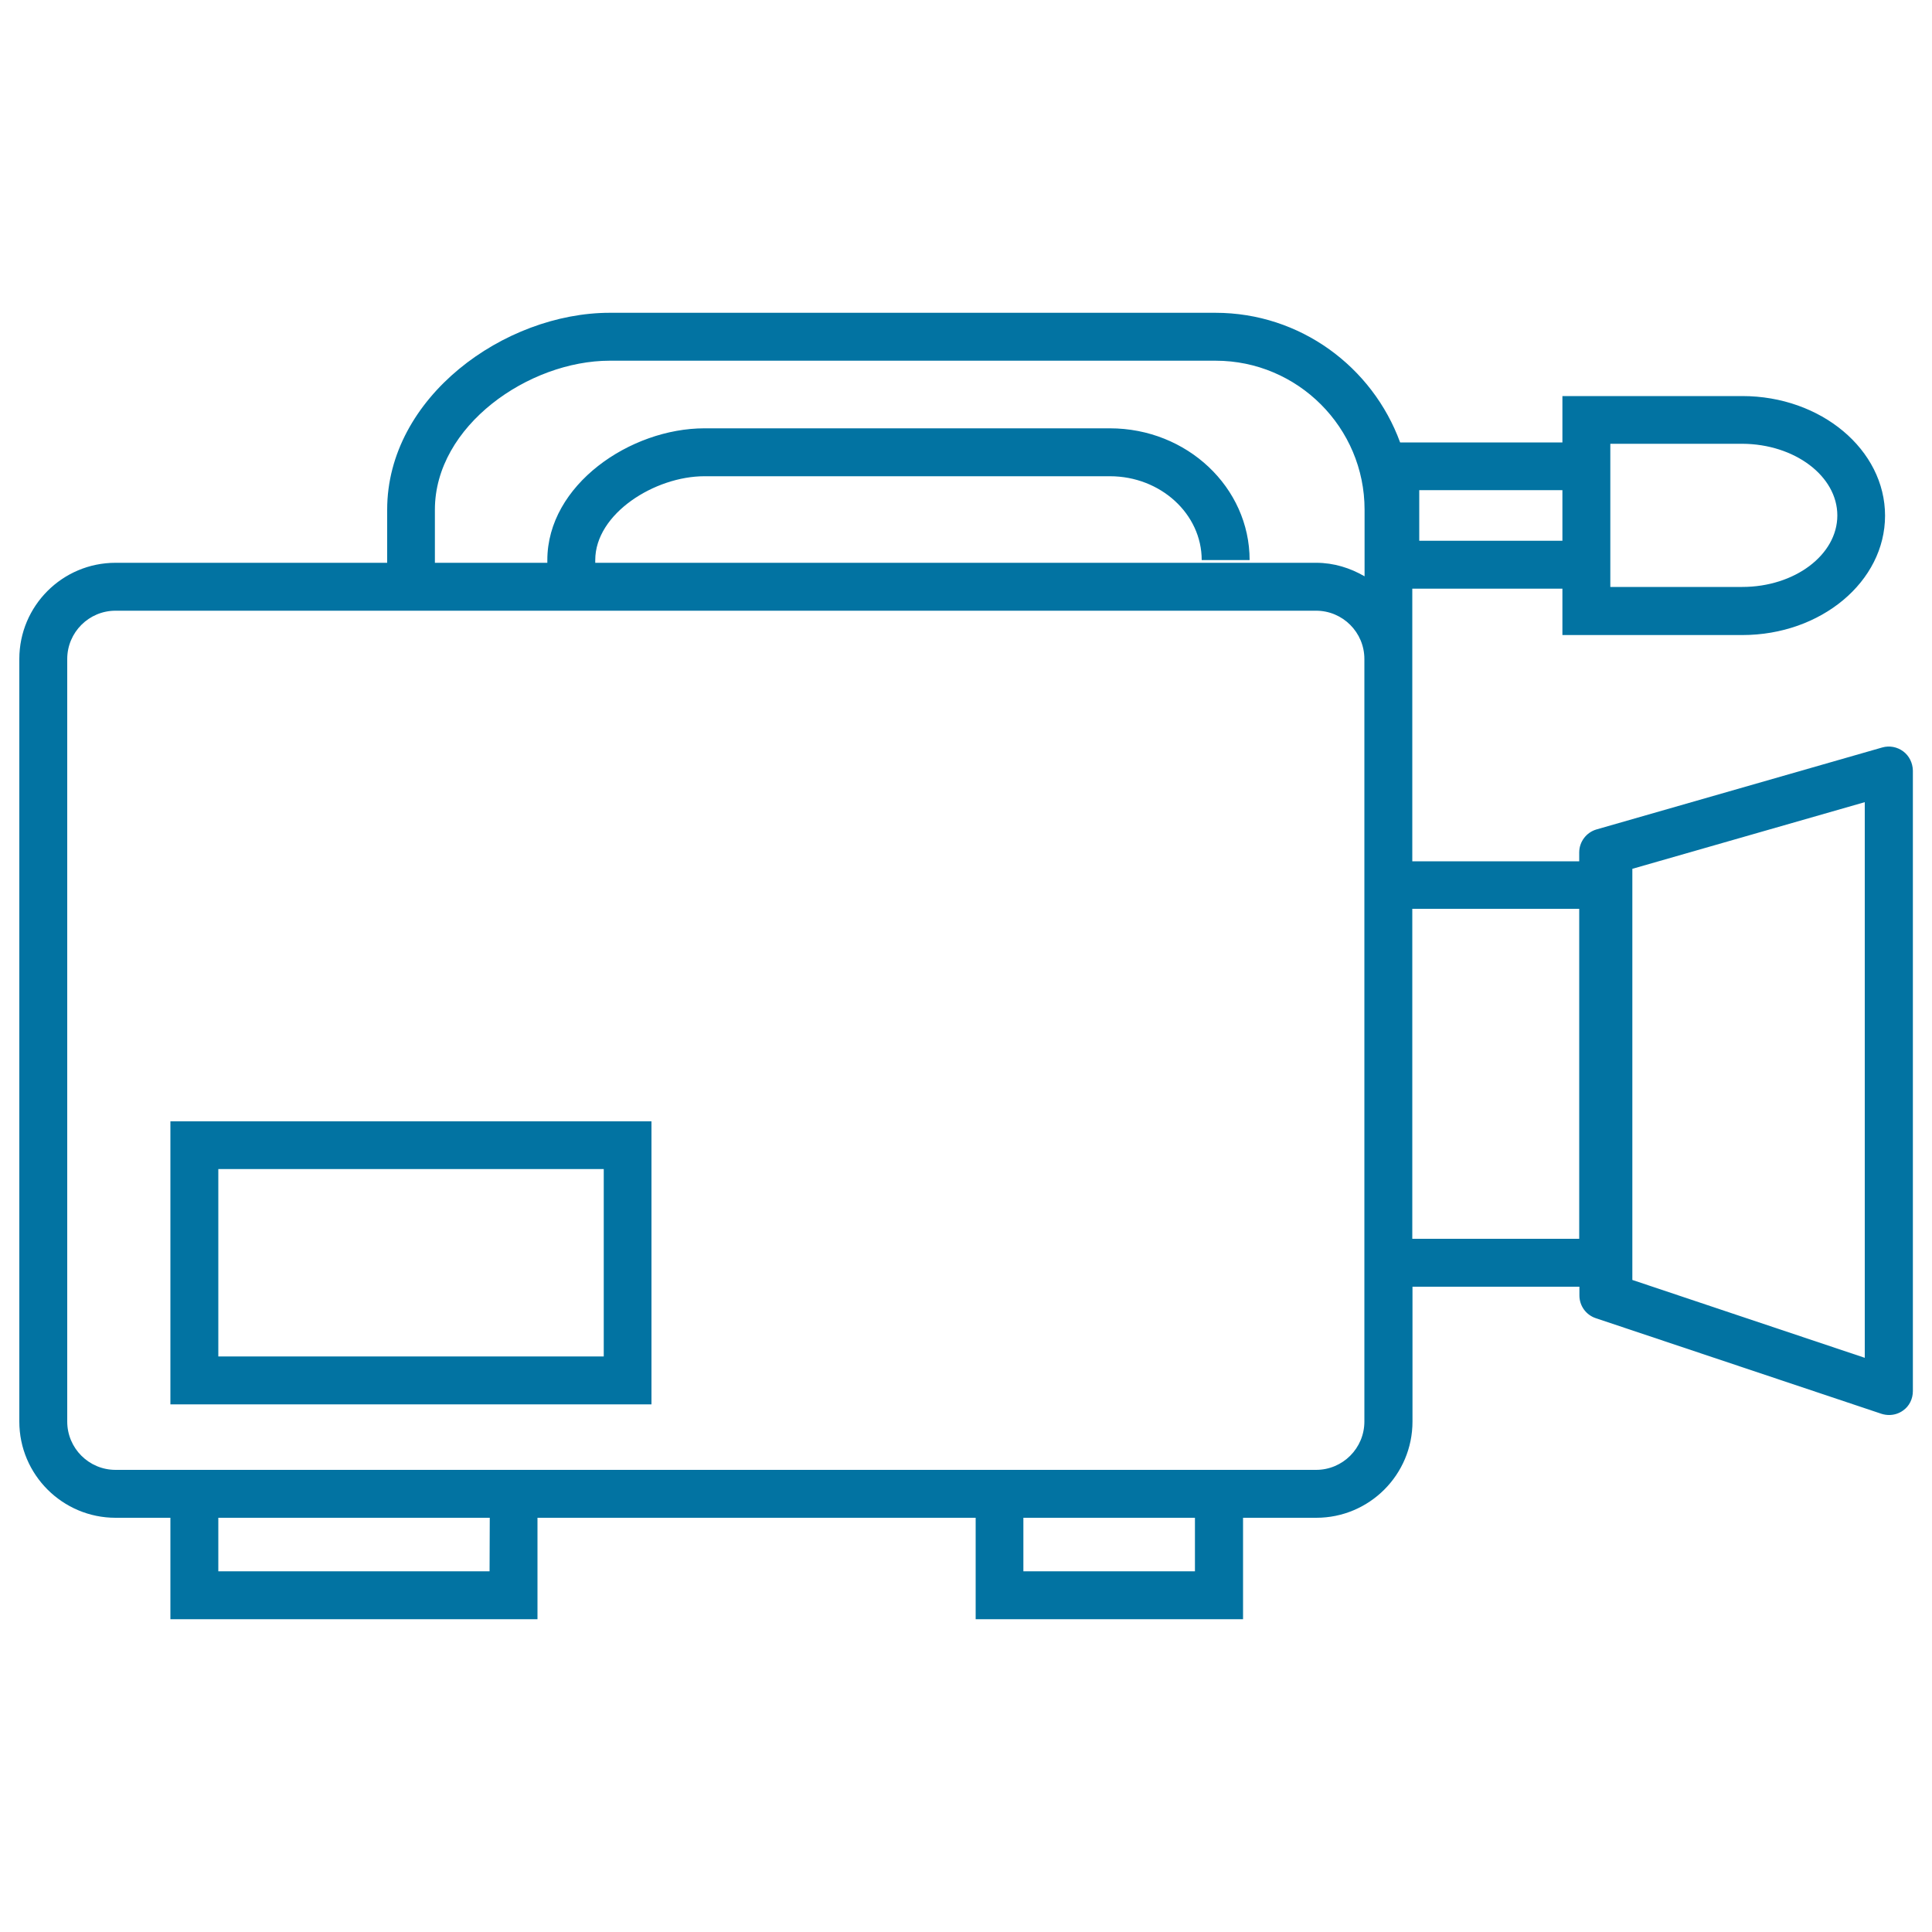<svg xmlns="http://www.w3.org/2000/svg" viewBox="0 0 1000 1000" style="fill:#0273a2">
<title>Camcorder SVG icon</title>
<g><g><g><path d="M985.1,388.9c-3.1-2.3-7.1-3.1-10.9-2l-147.8,42.4c-5.3,1.5-9,6.4-9,11.9v4.6H731V344.7v-3.6v-36.4h77.7v24h93.1c40.8,0,73.9-27.7,73.9-61.8S942.6,205,901.8,205h-93.1v24h-84c-14.3-39.1-51.7-67.1-95.6-67.1H315.6c-54.4,0-115.2,43.6-115.2,101.9v27.5H59.8c-27.5,0-49.8,22.3-49.8,49.8v394.7c0,27.5,22.4,49.8,49.8,49.8h28.4v52.5h190v-52.5H505v52.5h138.4v-52.5h37.9c27.5,0,49.8-22.3,49.8-49.8V666h86.4v4.5c0,5.4,3.4,10.1,8.5,11.8l147.9,49.5c1.3,0.4,2.6,0.6,3.9,0.6c2.6,0,5.1-0.8,7.2-2.3c3.3-2.3,5.1-6.1,5.1-10.1V398.8C990,394.9,988.2,391.2,985.1,388.9z M951,266.8c0,20.4-22.1,37-49.2,37h-68.3v-74.1h68.3C928.9,229.8,951,246.4,951,266.8z M734.6,253.7h74.1v26.2h-74.1C734.6,279.9,734.6,253.7,734.6,253.7z M225.1,263.8c0-43.4,48.6-77.1,90.5-77.1h313.6c42.5,0,77.1,34.6,77.1,77.1v34.5c-7.4-4.3-15.9-7-25-7H308.1v-1.4c0-24.1,30.9-43.4,56.5-43.4h209.9c26.2,0,47.5,19.5,47.5,43.4h24.8c0-37.6-32.4-68.2-72.3-68.2H364.6c-38.3,0-81.3,29.2-81.3,68.2v1.4h-58.2V263.8z M253.4,813.3H113v-27.7h140.5L253.4,813.3L253.4,813.3z M618.5,813.3h-88.8v-27.7h88.8V813.3z M706.2,735.8c0,13.8-11.2,25-25,25h-37.9H505H278.2h-190H59.8c-13.8,0-25-11.2-25-25V341.1c0-13.8,11.2-25,25-25h621.4c13.8,0,25,11.2,25,25v3.6v100.9V666L706.2,735.8L706.2,735.8L706.2,735.8z M731,641.2V470.4h86.4v170.8H731L731,641.2z M965.2,702.8l-120.3-40.3V449.7l120.3-34.5V702.8z"/></g><g><path d="M88.2,726.9h249V580.4h-249V726.9z M113,605.1h199.5v97H113V605.1z"/></g></g></g>
</svg>